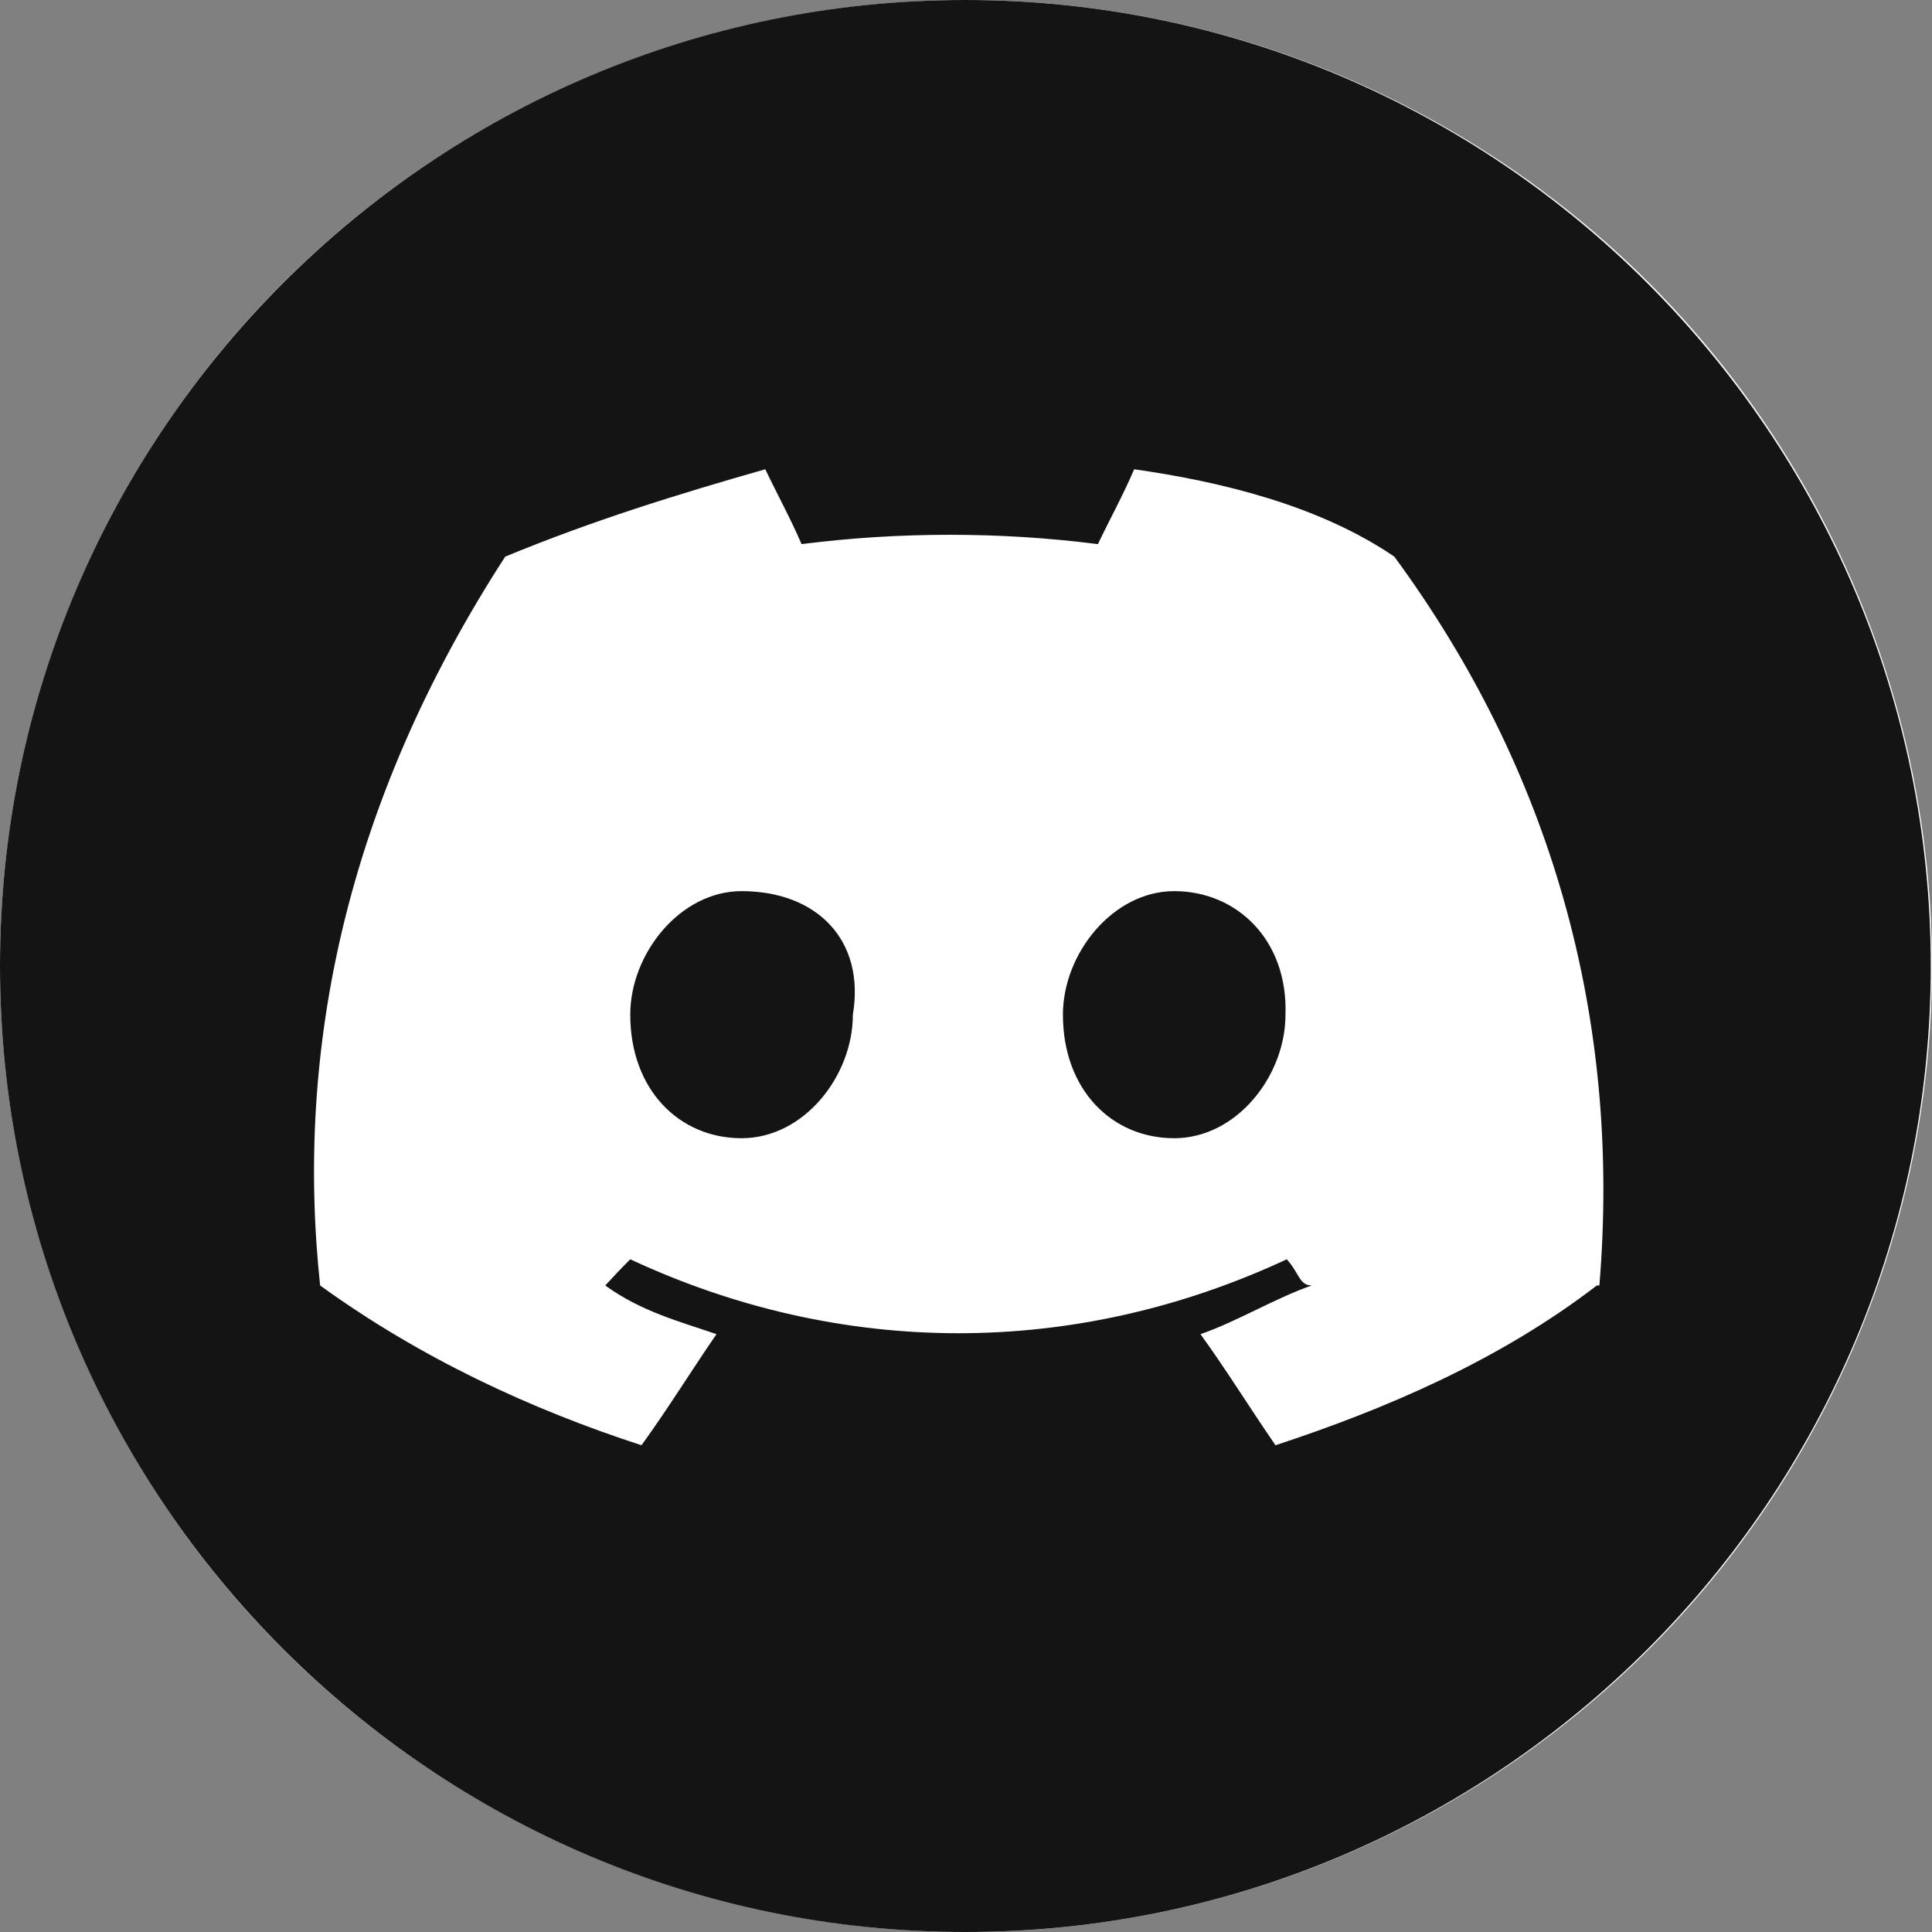 <svg width="36" height="36" viewBox="0 0 36 36" fill="none" xmlns="http://www.w3.org/2000/svg">
<rect x="0" y="0" width="36" height="36" fill="#808080" stroke="none"/>
<g id="Discord">
<circle id="Ellipse 16" cx="18" cy="18" r="18" fill="white"/>
<g id="Group 426">
<path id="Vector" d="M21.88 16.605C20.738 16.605 19.806 17.767 19.806 18.907C19.806 20.302 20.714 21.209 21.88 21.209C23.044 21.209 23.953 20.046 23.953 18.907C24 17.512 23.044 16.605 21.88 16.605Z" fill="#141414"/>
<path id="Vector_2" d="M13.818 16.605C12.676 16.605 11.744 17.767 11.744 18.907C11.744 20.302 12.653 21.209 13.818 21.209C14.983 21.209 15.892 20.046 15.892 18.907C16.125 17.512 15.216 16.605 13.818 16.605Z" fill="#141414"/>
<path id="Vector_3" d="M17.988 0C8.062 0 0 8.07 0 18C0 27.93 8.062 36 17.988 36C27.915 36 35.977 27.93 35.977 18C35.977 8.07 27.891 0 17.988 0ZM29.755 23.953C27.938 25.349 25.817 26.256 23.767 26.93C23.301 26.256 22.858 25.535 22.369 24.86C23.045 24.628 23.767 24.186 24.443 23.953C24.21 23.953 24.21 23.721 23.977 23.465C20.039 25.302 15.682 25.302 11.744 23.465C11.588 23.62 11.433 23.783 11.278 23.953C11.953 24.442 12.676 24.628 13.351 24.86C12.885 25.535 12.443 26.256 11.953 26.93C9.88 26.256 7.829 25.302 5.965 23.953C5.499 19.581 6.431 14.977 9.414 10.372C11.045 9.698 12.629 9.209 14.26 8.744C14.493 9.233 14.726 9.651 14.936 10.139C16.753 9.907 18.641 9.907 20.458 10.139C20.691 9.651 20.924 9.233 21.134 8.744C22.765 8.977 24.582 9.419 25.981 10.372C28.87 14.302 30.221 18.907 29.802 23.953H29.755Z" fill="#141414"/>
</g>
</g>
</svg>
